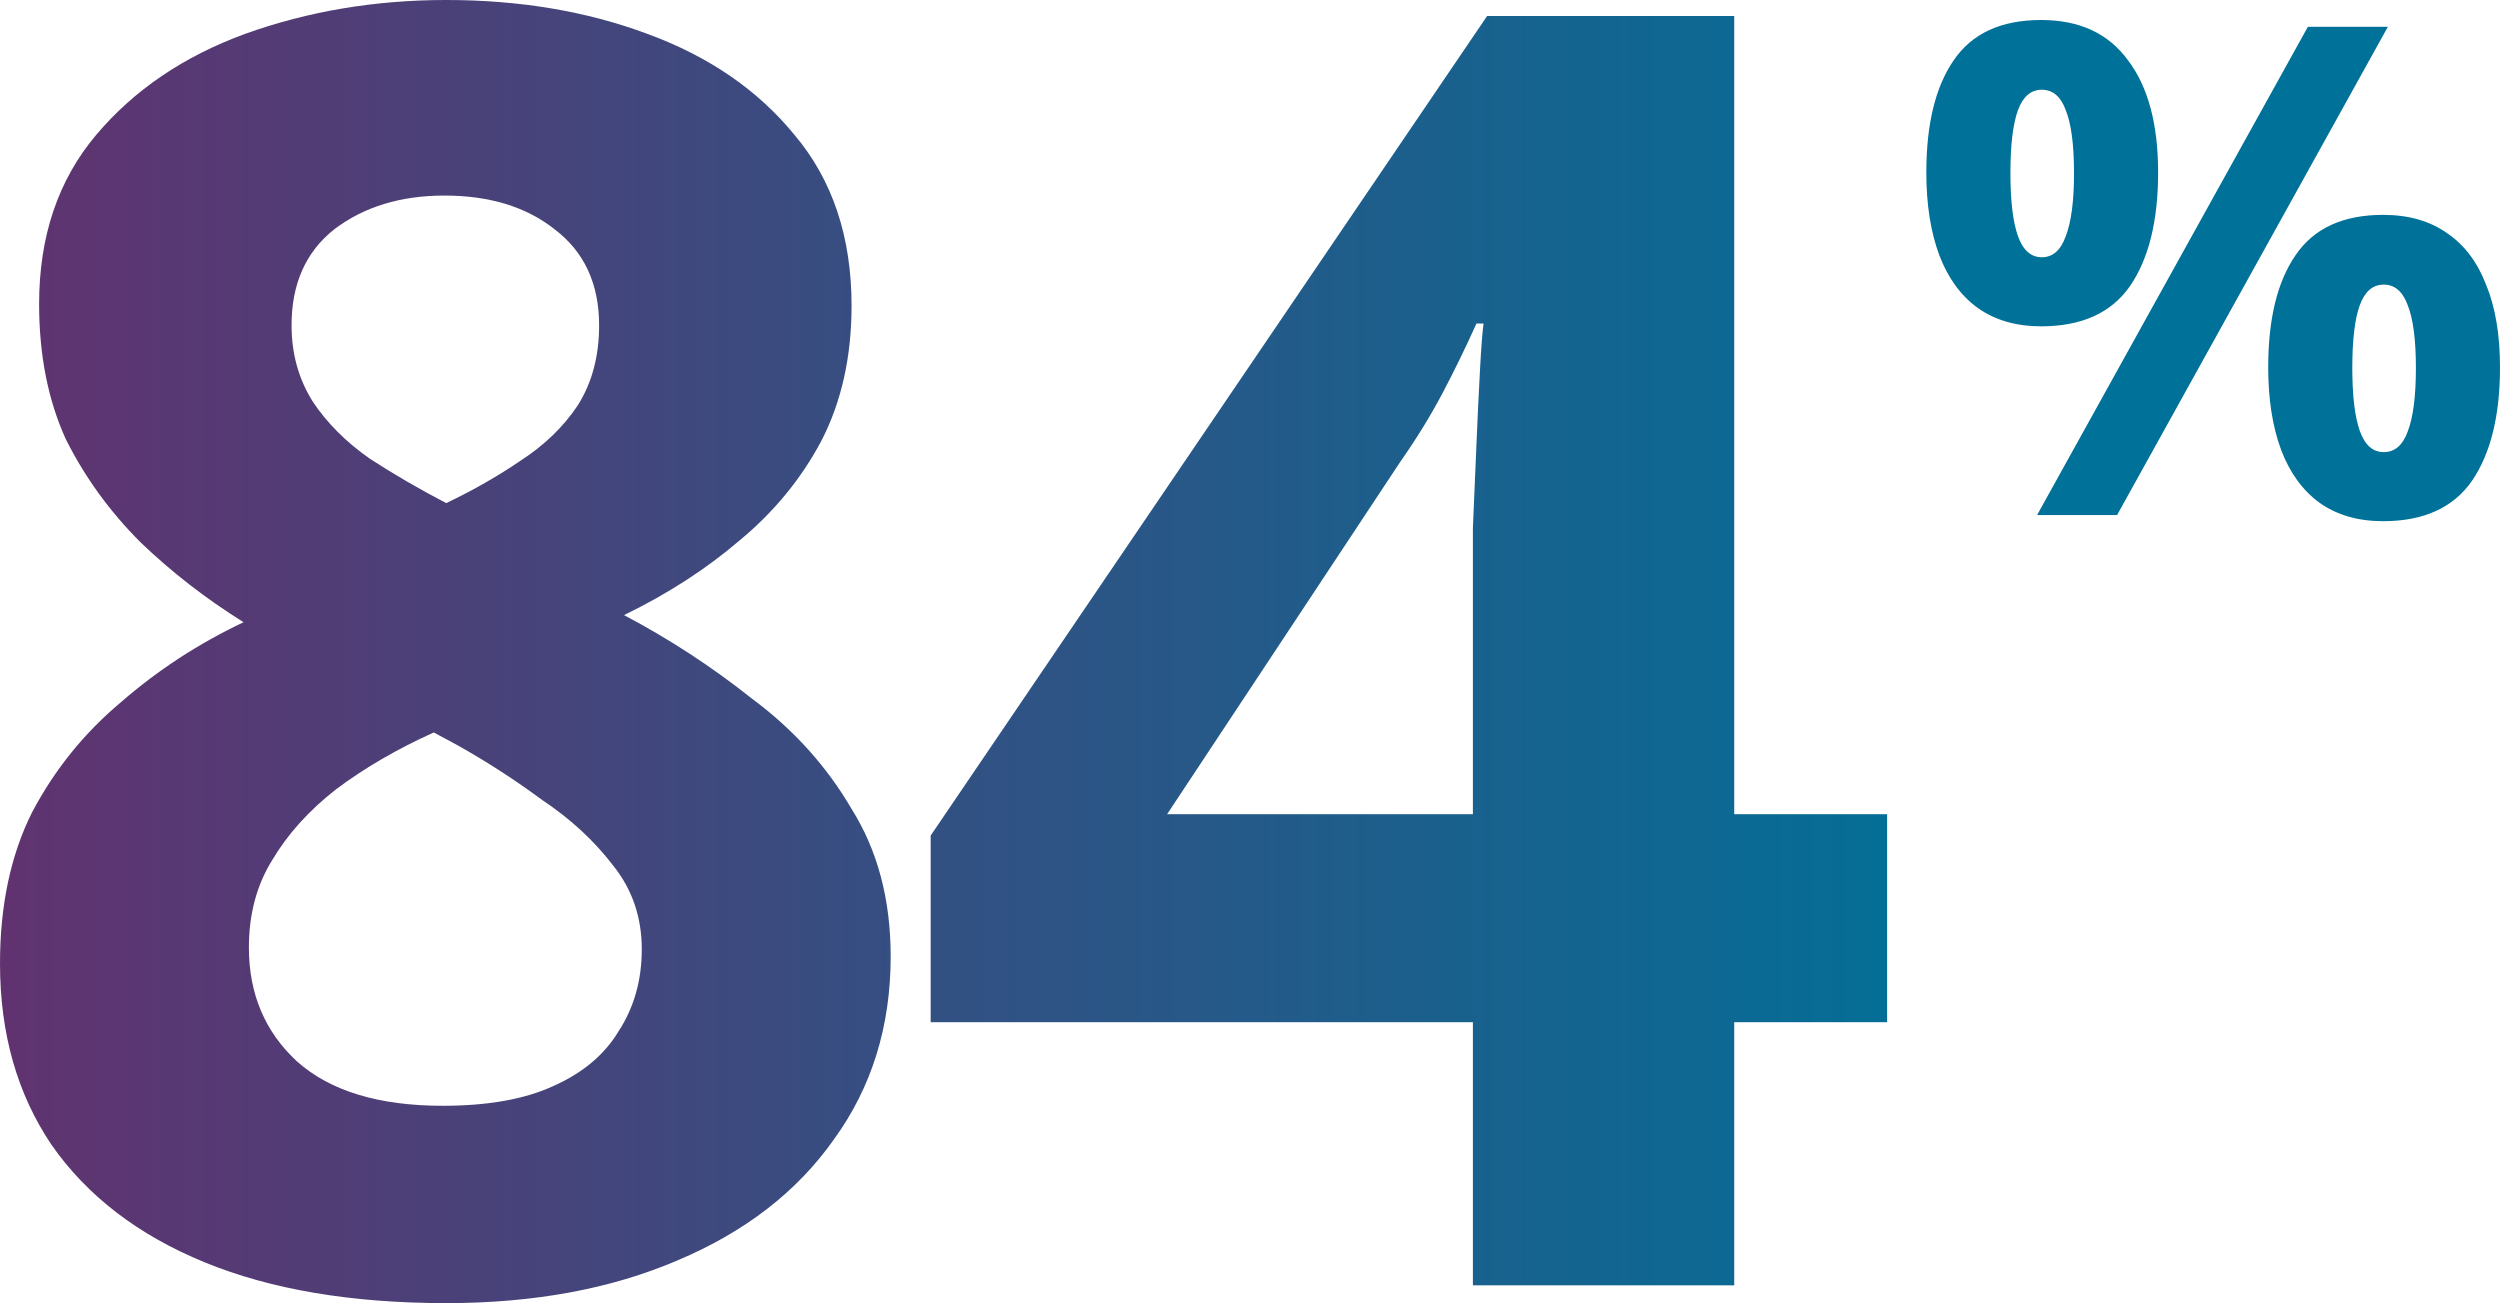 <svg fill="none" height="85.761" viewBox="0 0 164.53 85.761" width="164.53" xmlns="http://www.w3.org/2000/svg" xmlns:xlink="http://www.w3.org/1999/xlink"><linearGradient id="a" gradientUnits="userSpaceOnUse" x1="-7.077" x2="131.5" y1="126.832" y2="126.832"><stop offset="0" stop-color="#662f6d"/><stop offset="1" stop-color="#007198"/></linearGradient><path d="m134.335 1.316c2.52 0 4.425.885 5.715 2.655 1.32 1.74 1.98 4.2 1.98 7.38 0 3.18-.615 5.67-1.845 7.47-1.23 1.77-3.18 2.655-5.85 2.655-1.65 0-3.045-.405-4.185-1.215-1.11-.81-1.95-1.965-2.52-3.465-.57-1.53-.855-3.345-.855-5.445 0-3.18.6-5.64 1.8-7.38 1.2-1.77 3.12-2.655 5.76-2.655zm.045 4.59c-.72 0-1.245.45-1.575 1.35s-.495 2.28-.495 4.14c0 1.83.165 3.21.495 4.14s.855 1.395 1.575 1.395 1.245-.465 1.575-1.395c.36-.93.54-2.31.54-4.14 0-1.86-.18-3.24-.54-4.14-.33-.9-.855-1.35-1.575-1.35zm22.77-4.14-17.82 32.13h-5.265l17.82-32.13zm-.315 12.375c1.68 0 3.09.405 4.23 1.215 1.14.78 1.995 1.92 2.565 3.42.6 1.47.9 3.27.9 5.4 0 3.18-.615 5.67-1.845 7.47-1.23 1.77-3.18 2.655-5.85 2.655-1.65 0-3.045-.405-4.185-1.215-1.11-.81-1.95-1.965-2.52-3.465-.57-1.53-.855-3.345-.855-5.445 0-3.18.6-5.64 1.8-7.38 1.2-1.77 3.12-2.655 5.76-2.655zm.045 4.59c-.72 0-1.245.45-1.575 1.35s-.495 2.28-.495 4.14c0 1.83.165 3.21.495 4.14s.855 1.395 1.575 1.395 1.245-.45 1.575-1.35c.36-.93.54-2.325.54-4.185s-.18-3.24-.54-4.14c-.33-.9-.855-1.35-1.575-1.35z" fill="#007198"/><path d="m30.057.409c4.836 0 9.243.741 13.221 2.223 4.056 1.482 7.293 3.705 9.711 6.669 2.496 2.964 3.744 6.708 3.744 11.232 0 3.354-.663 6.318-1.989 8.892-1.326 2.496-3.12 4.68-5.382 6.552-2.184 1.872-4.719 3.51-7.605 4.914 2.964 1.56 5.772 3.393 8.424 5.499 2.73 2.028 4.914 4.446 6.552 7.254 1.716 2.73 2.574 5.967 2.574 9.711 0 4.602-1.248 8.619-3.744 12.051-2.418 3.432-5.85 6.084-10.296 7.956-4.368 1.872-9.438 2.808-15.21 2.808-6.24 0-11.544-.897-15.912-2.691-4.368-1.794-7.722-4.368-10.062-7.722-2.262-3.354-3.393-7.332-3.393-11.934 0-3.822.702-7.137 2.106-9.945 1.482-2.808 3.432-5.226 5.85-7.254 2.418-2.106 5.109-3.861 8.073-5.265-2.496-1.56-4.758-3.315-6.786-5.265-2.028-2.028-3.666-4.29-4.914-6.786-1.17-2.574-1.755-5.538-1.755-8.892 0-4.446 1.248-8.151 3.744-11.115 2.496-2.964 5.772-5.187 9.828-6.669 4.134-1.482 8.541-2.223 13.221-2.223zm-12.987 62.361c0 3.042 1.053 5.538 3.159 7.488 2.184 1.95 5.382 2.925 9.594 2.925 2.964 0 5.382-.429 7.254-1.287 1.95-.858 3.393-2.067 4.329-3.627 1.014-1.56 1.521-3.354 1.521-5.382 0-2.106-.624-3.939-1.872-5.499-1.248-1.638-2.808-3.081-4.68-4.329-1.794-1.326-3.666-2.535-5.616-3.627l-1.521-.819c-2.418 1.092-4.563 2.34-6.435 3.744-1.794 1.404-3.198 2.964-4.212 4.68-1.014 1.638-1.521 3.549-1.521 5.733zm12.87-49.491c-2.886 0-5.304.741-7.254 2.223-1.872 1.482-2.808 3.588-2.808 6.318 0 1.872.468 3.549 1.404 5.031.936 1.404 2.184 2.652 3.744 3.744 1.56 1.014 3.237 1.989 5.031 2.925 1.794-.858 3.432-1.794 4.914-2.808 1.56-1.014 2.808-2.223 3.744-3.627.936-1.482 1.404-3.237 1.404-5.265 0-2.73-.975-4.836-2.925-6.318-1.872-1.482-4.29-2.223-7.254-2.223zm94.945 54.405h-10.062v17.316h-17.199v-17.316h-35.685v-12.285l36.621-53.937h16.263v52.533h10.062zm-27.261-27.846c0-1.326 0-2.886 0-4.68.078-1.872.156-3.705.234-5.499.078-1.872.156-3.51.234-4.914.078-1.482.156-2.496.234-3.042h-.468c-.702 1.56-1.443 3.081-2.223 4.563s-1.716 3.003-2.808 4.563l-15.327 23.166h20.124z" fill="url(#a)" transform="translate(-.69 -.409)"/></svg>